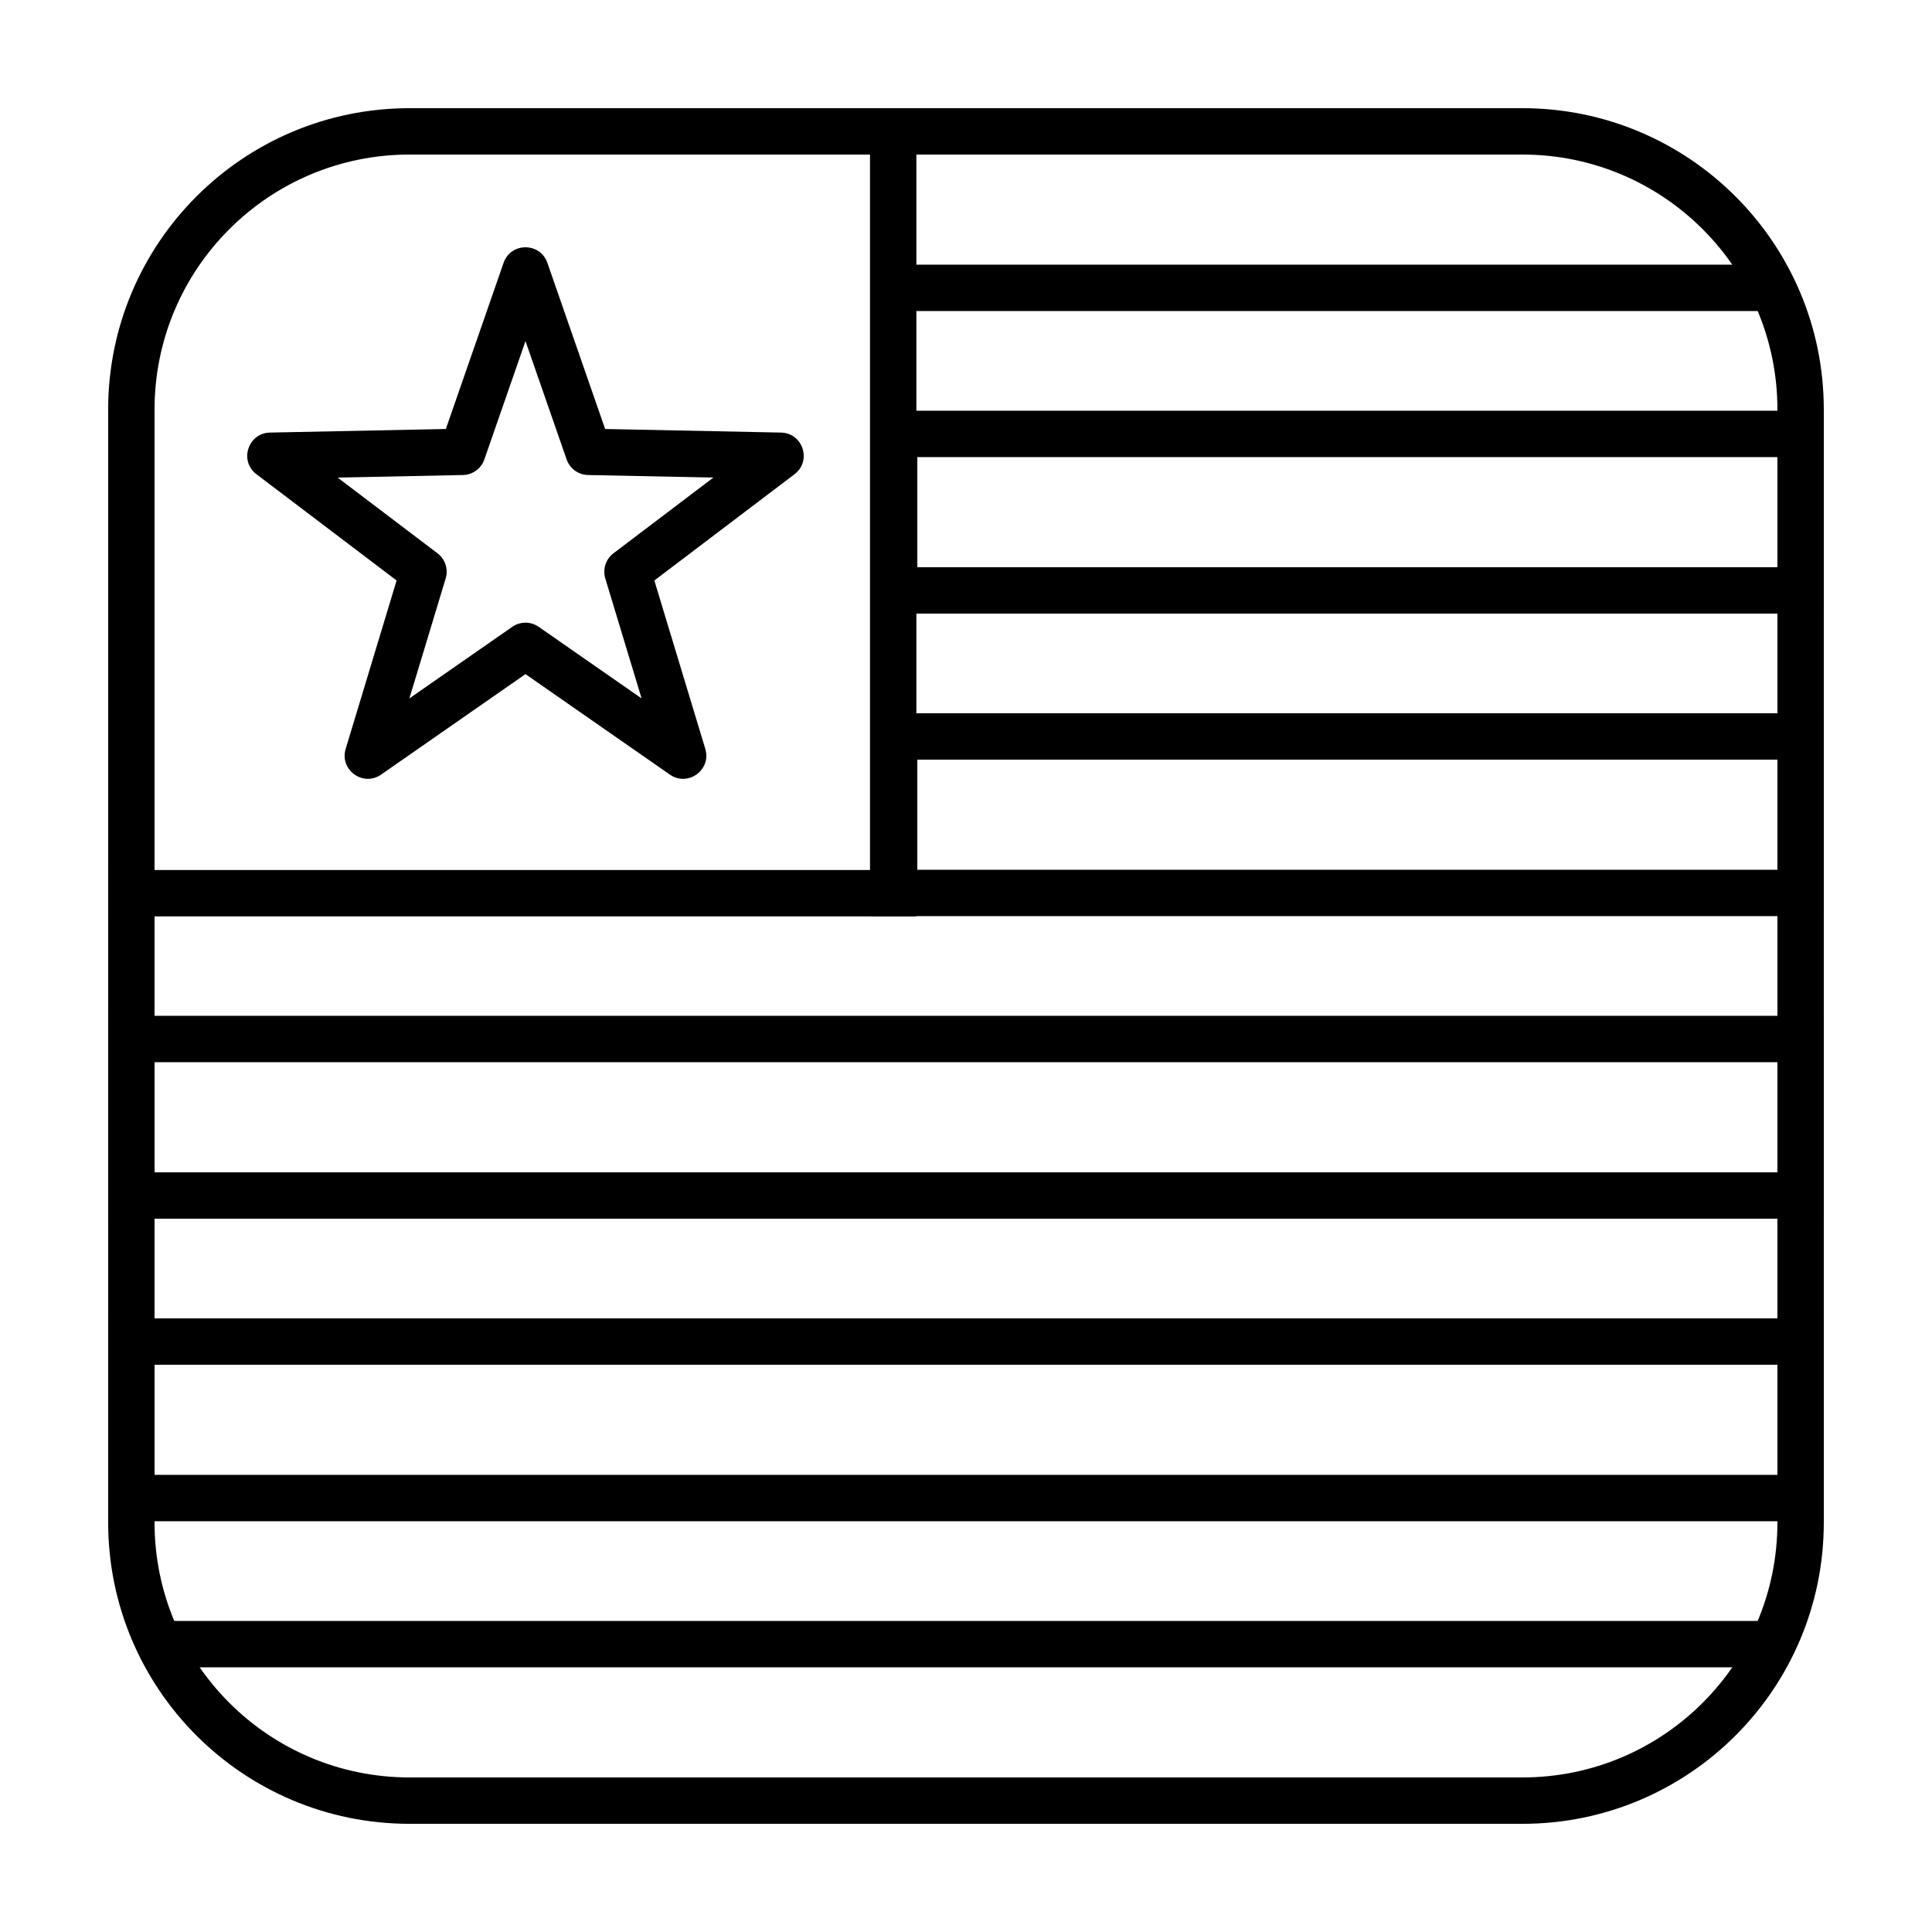 <?xml version="1.0" encoding="UTF-8"?>
<!-- Uploaded to: ICON Repo, www.svgrepo.com, Generator: ICON Repo Mixer Tools -->
<svg fill="#000000" width="800px" height="800px" version="1.1" viewBox="144 144 512 512" xmlns="http://www.w3.org/2000/svg">
 <g>
  <path d="m252.54 172.67h294.91c44.113 0 79.875 35.762 79.875 79.875v294.91c0 44.113-35.762 79.875-79.875 79.875h-294.91c-44.113 0-79.875-35.762-79.875-79.875v-294.91c0-44.113 35.762-79.875 79.875-79.875zm0 12.289c-37.328 0-67.586 30.258-67.586 67.586v294.91c0 37.328 30.258 67.586 67.586 67.586h294.91c37.328 0 67.586-30.258 67.586-67.586v-294.91c0-37.328-30.258-67.586-67.586-67.586z"/>
  <path d="m387.1 294.32h227.94v-29.184h-227.94zm240.23-41.473v53.762h-252.52v-53.762zm-240.23 121.65h227.94v-29.184h-227.94zm240.23-41.473v53.762h-252.52v-53.762zm-442.37 92.469v29.184h430.08v-29.184zm442.37-12.289v53.762h-454.66v-53.762zm-442.37 121.65h430.08v-29.184h-430.08zm442.37-41.473v53.762h-454.66v-53.762z"/>
  <path d="m615.04 214.14v12.289h-240.23v-12.289z"/>
  <path d="m374.56 172.67h12.289v214.18h-214.18v-12.289h201.89z"/>
  <path d="m615.04 585.86h-430.08v-12.289h430.08z"/>
  <path d="m279.75 310.12c2.109-1.469 4.91-1.469 7.019 0l27.258 18.969-9.617-31.785c-0.742-2.461 0.121-5.125 2.168-6.676l26.469-20.066-33.207-0.676c-2.566-0.051-4.832-1.699-5.676-4.125l-10.906-31.371-10.902 31.371c-0.844 2.426-3.109 4.074-5.68 4.125l-33.203 0.676 26.465 20.066c2.047 1.551 2.91 4.215 2.168 6.676l-9.617 31.785zm-34.75 39.152c-4.785 3.328-11.078-1.246-9.391-6.82l13.496-44.617-37.145-28.16c-4.641-3.519-2.234-10.918 3.59-11.039l46.602-0.949 15.301-44.027c1.914-5.5 9.695-5.5 11.609 0l15.305 44.027 46.602 0.949c5.824 0.121 8.227 7.519 3.586 11.039l-37.145 28.16 13.5 44.617c1.684 5.574-4.609 10.148-9.391 6.82l-38.262-26.625z"/>
 </g>
</svg>